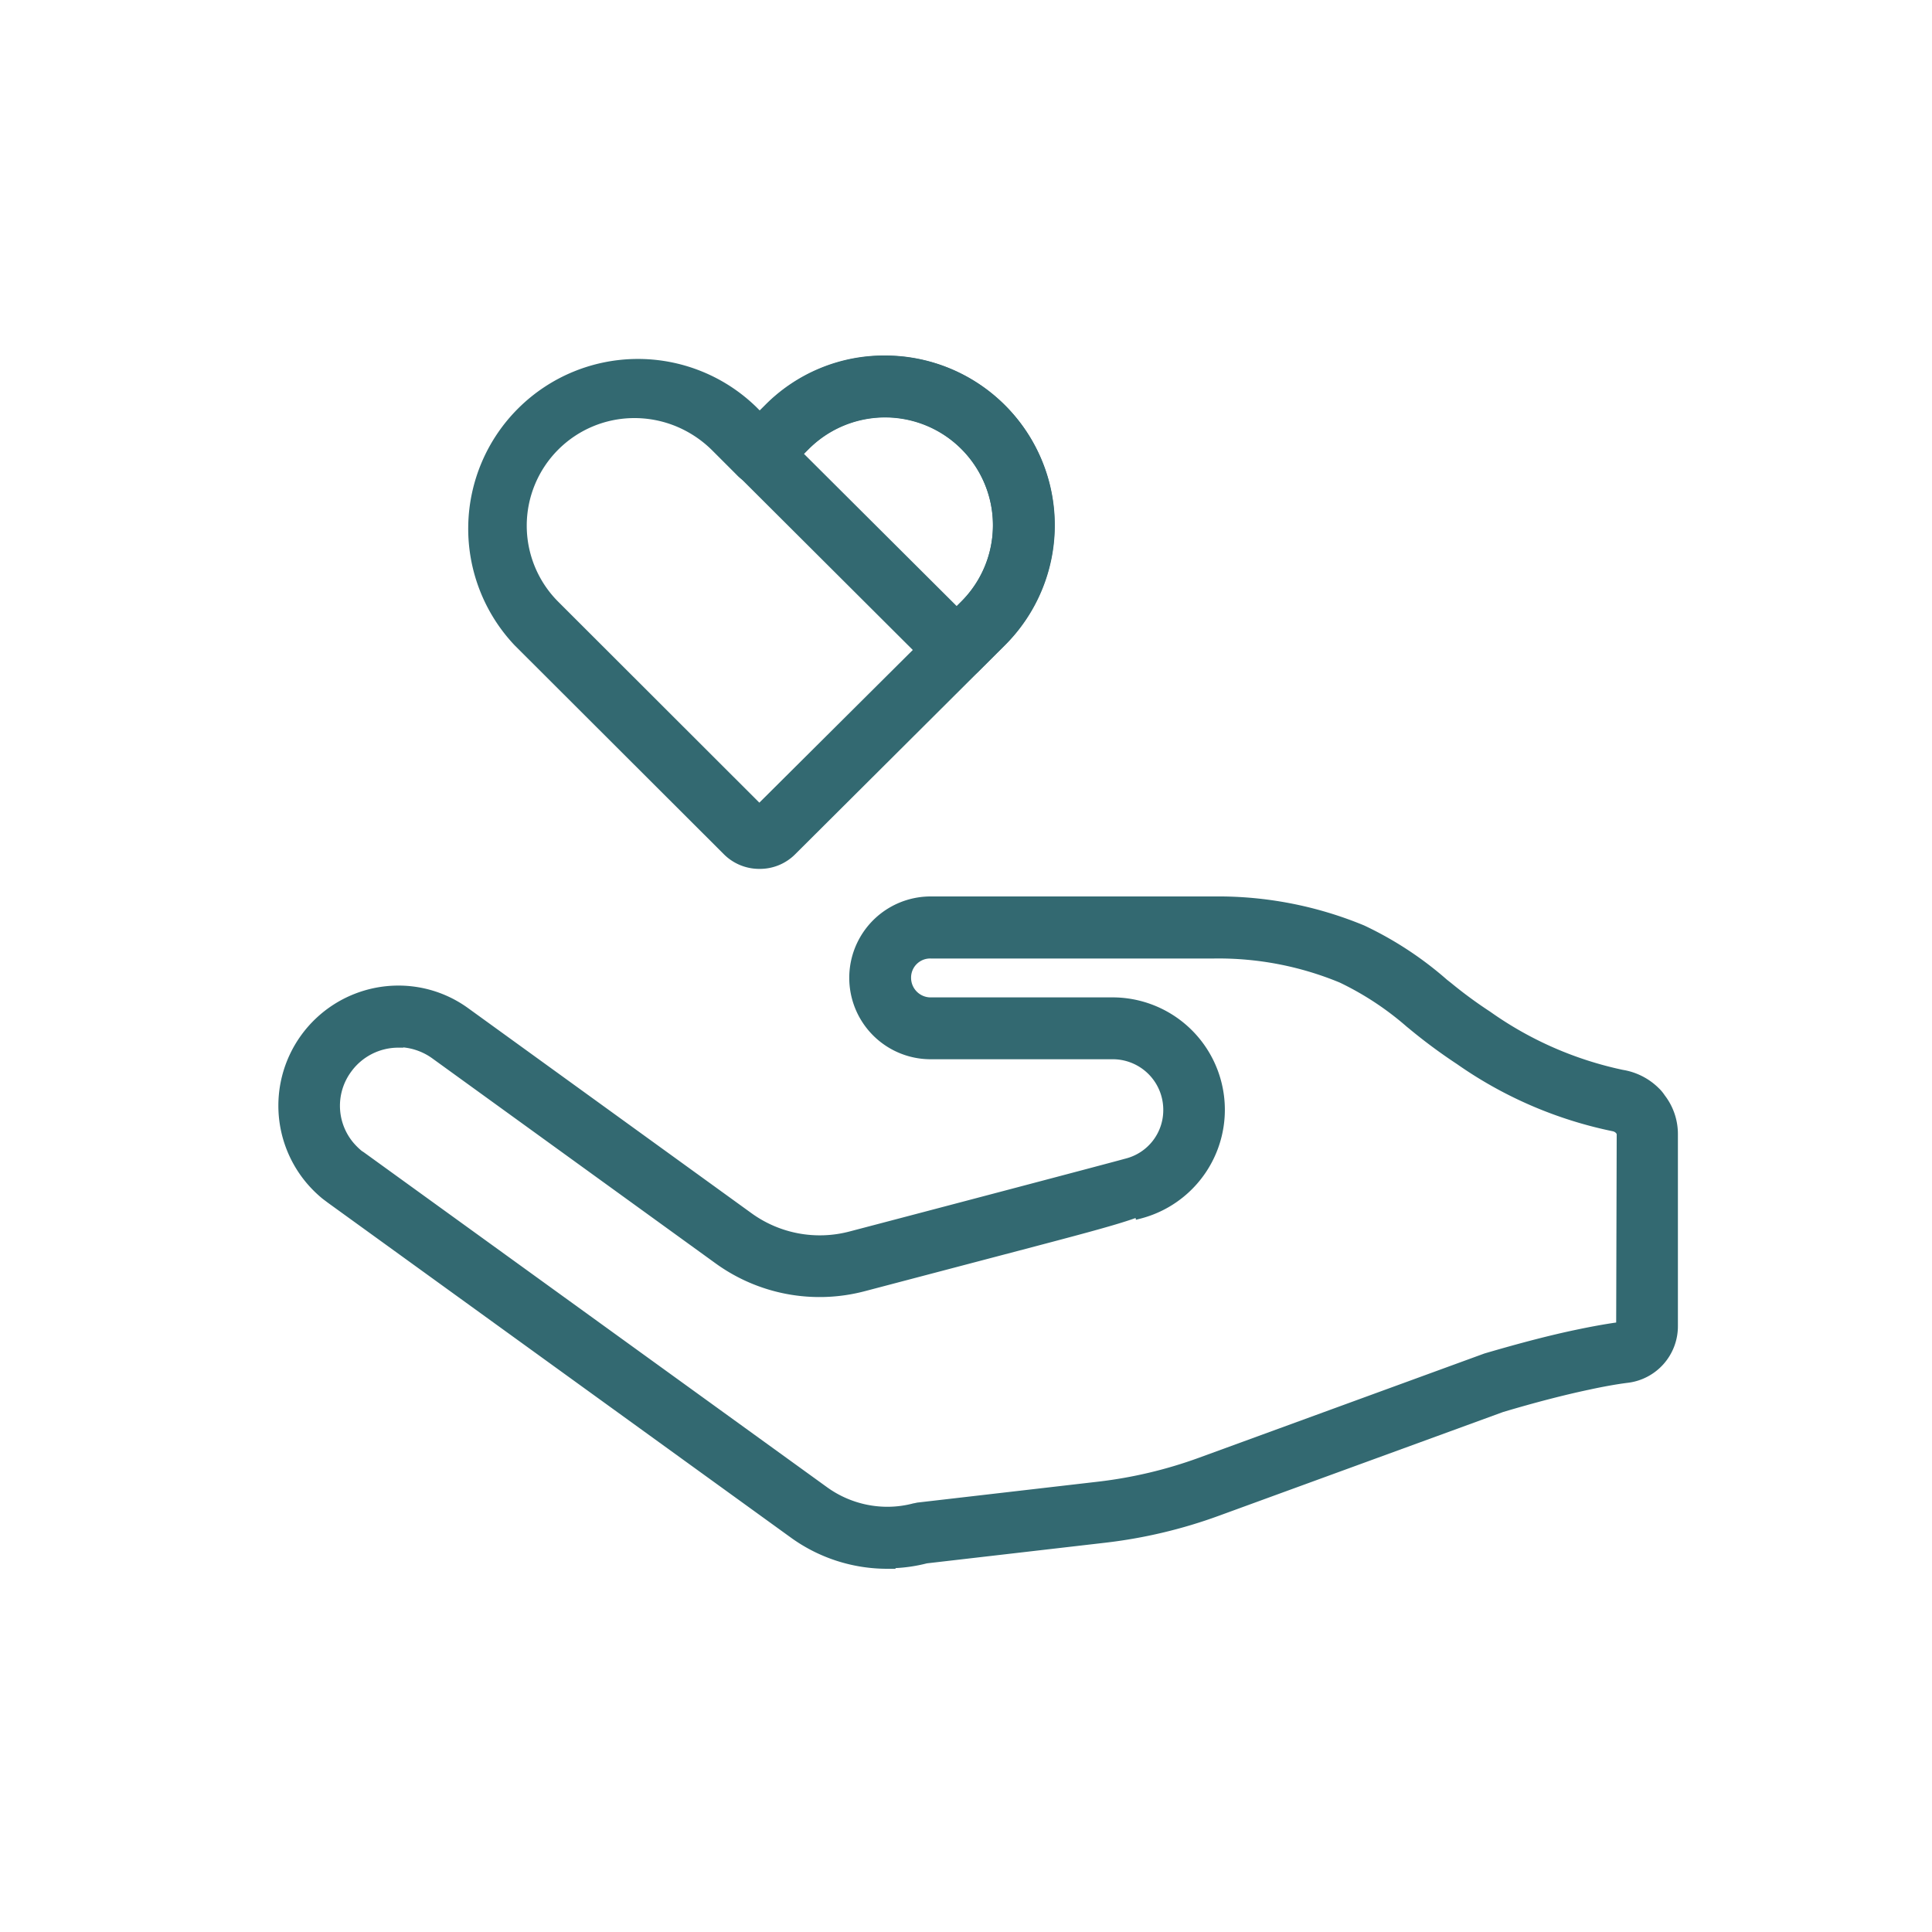 <svg xmlns="http://www.w3.org/2000/svg" width="75" height="75" viewBox="0 0 75 75">
  <g id="Group_12886" data-name="Group 12886" transform="translate(-3116 318)">
    <rect id="Rectangle_14029" data-name="Rectangle 14029" width="75" height="75" rx="10" transform="translate(3116 -318)" fill="#f5fcfd" opacity="0"/>
    <g id="Layer_1-2" transform="translate(3126.998 -304)">
      <path id="Path_73147" data-name="Path 73147" d="M23.45,46.7a6.2,6.2,0,0,1-3.64-1.18L1.85,32.53c-.09-.07-.18-.13-.26-.2a4.589,4.589,0,0,1-.54-.54A4.456,4.456,0,0,1,7.06,25.3l11,7.96a4.719,4.719,0,0,0,3.97.74c2.86-.75,10.3-2.71,10.68-2.82a.06.06,0,0,0,.04-.01,2.161,2.161,0,0,0-.51-4.25H25.13a2.96,2.96,0,1,1,0-5.92H36.14a14.613,14.613,0,0,1,5.74,1.11,13.592,13.592,0,0,1,3.17,2.08,19.338,19.338,0,0,0,1.69,1.25,14.072,14.072,0,0,0,5.23,2.29,2.356,2.356,0,0,1,1.25.62l.02.02h0a1.435,1.435,0,0,1,.23.27,2.247,2.247,0,0,1,.47,1.4v7.43a2.016,2.016,0,0,1-1.79,2.01c-.4.05-.91.14-1.51.27-.91.19-2.04.48-3.35.87L36.26,44.65a19.128,19.128,0,0,1-4.38,1.04l-6.93.8a6.01,6.01,0,0,1-1.51.19ZM4.46,26.47a2.464,2.464,0,0,0-1.99,1.02,2.433,2.433,0,0,0,.1,3,2.828,2.828,0,0,0,.3.3,1.668,1.668,0,0,0,.16.12L20.98,43.89a4.181,4.181,0,0,0,3.54.66l.14-.03,7-.81a17.418,17.418,0,0,0,3.93-.93l11.09-4.05c1.43-.42,2.6-.72,3.56-.92.66-.14,1.24-.24,1.7-.3l.02-7.45a.272.272,0,0,0-.07-.2h0l-.05-.05a.48.48,0,0,0-.19-.09,15.994,15.994,0,0,1-5.98-2.58,20.863,20.863,0,0,1-1.86-1.38,12,12,0,0,0-2.72-1.8,12.483,12.483,0,0,0-4.95-.95H25.13a.993.993,0,0,0-.69.28.981.981,0,0,0-.27.67.96.96,0,0,0,.96.96h7.14a4.163,4.163,0,0,1,.98,8.19l-.02-.09c-.77.3-2.29.7-5.33,1.5l-5.36,1.41a6.694,6.694,0,0,1-5.65-1.05l-11-7.96a2.471,2.471,0,0,0-1.43-.47Z" fill="#336971"/>
      <path id="Path_73147_-_Outline" data-name="Path 73147 - Outline" d="M23.774,46.9H23.45a6.38,6.38,0,0,1-3.757-1.218L1.727,32.688l-.094-.071c-.058-.043-.118-.087-.175-.137A4.8,4.8,0,0,1,.9,31.92,4.662,4.662,0,0,1,4.46,24.26a4.606,4.606,0,0,1,2.717.878l11,7.96a4.52,4.52,0,0,0,3.8.709c2.716-.712,10.205-2.685,10.668-2.817h0l.053-.014A1.938,1.938,0,0,0,34.16,29.09a1.962,1.962,0,0,0-1.923-1.97H25.13a3.16,3.16,0,1,1,0-6.32H36.14a14.809,14.809,0,0,1,5.818,1.126,13.768,13.768,0,0,1,3.218,2.109l.165.13a17,17,0,0,0,1.506,1.106A13.864,13.864,0,0,0,52,27.532a2.568,2.568,0,0,1,1.358.674l.018.018a1.632,1.632,0,0,1,.253.3,2.46,2.46,0,0,1,.509,1.52v7.43a2.211,2.211,0,0,1-1.969,2.209c-.4.051-.907.14-1.489.267-.945.2-2.065.488-3.33.865L36.329,44.838A19.288,19.288,0,0,1,31.9,45.889l-6.916.8a6.15,6.15,0,0,1-1.227.185ZM1.97,32.37,19.927,45.358a5.982,5.982,0,0,0,3.195,1.133l-.006-.011h.324A5.8,5.8,0,0,0,24.9,46.3l.027-.005,6.93-.8a18.889,18.889,0,0,0,4.334-1.029l11.042-4.034c1.278-.38,2.411-.675,3.366-.874.592-.128,1.106-.22,1.526-.273A1.812,1.812,0,0,0,53.74,37.47V30.04a2.045,2.045,0,0,0-.424-1.272l-.012-.017a1.232,1.232,0,0,0-.2-.231l-.029-.028a2.162,2.162,0,0,0-1.141-.564,14.215,14.215,0,0,1-5.305-2.319,17.3,17.3,0,0,1-1.54-1.13l-.166-.131A13.453,13.453,0,0,0,41.8,22.294,14.41,14.41,0,0,0,36.14,21.2H25.13a2.76,2.76,0,0,0,0,5.52h7.115a2.361,2.361,0,0,1,.581,4.637.26.26,0,0,1-.082.021c-.59.165-7.971,2.109-10.663,2.815a4.92,4.92,0,0,1-4.138-.771l-11-7.96a4.208,4.208,0,0,0-2.483-.8,4.262,4.262,0,0,0-3.257,7,4.406,4.406,0,0,0,.515.515c.047.041.1.079.152.118ZM23.445,44.893h0a4.4,4.4,0,0,1-2.582-.841L2.905,31.066c-.015-.012-.031-.023-.048-.034a.835.835,0,0,1-.125-.1,2.978,2.978,0,0,1-.316-.318,2.626,2.626,0,0,1-.108-3.245A2.657,2.657,0,0,1,4.26,26.278V26.25h.2a2.652,2.652,0,0,1,1.546.507l11,7.961a6.484,6.484,0,0,0,5.481,1.019l5.361-1.41c3.029-.8,4.549-1.2,5.308-1.493l.217-.085.025.111a3.964,3.964,0,0,0-1.132-7.74H25.13a1.161,1.161,0,0,1-1.16-1.16,1.173,1.173,0,0,1,.325-.807l.008-.008a1.185,1.185,0,0,1,.828-.335H36.14a12.7,12.7,0,0,1,5.029.966,11.818,11.818,0,0,1,2.7,1.775l.066.052a20.757,20.757,0,0,0,1.844,1.368,15.83,15.83,0,0,0,5.9,2.551l.017,0a.681.681,0,0,1,.266.128l.016.015.05.05a.465.465,0,0,1,.129.341l-.02,7.626-.174.023c-.48.063-1.063.165-1.684.3-.984.2-2.141.5-3.539.914L35.659,42.968a17.632,17.632,0,0,1-3.976.941l-6.991.809-.058.013-.068.015A4.317,4.317,0,0,1,23.445,44.893ZM3.151,30.75,21.1,43.728a4.006,4.006,0,0,0,2.348.765h0a3.918,3.918,0,0,0,1.023-.136l.013,0,.066-.014.074-.016.016,0,7-.81a17.232,17.232,0,0,0,3.885-.92l11.1-4.054c1.411-.414,2.58-.717,3.576-.924.558-.118,1.087-.214,1.541-.279l.02-7.276A.1.1,0,0,0,51.749,30l-.041-.041a.284.284,0,0,0-.1-.044,16.206,16.206,0,0,1-6.047-2.608,21.093,21.093,0,0,1-1.878-1.393l-.064-.051a11.52,11.52,0,0,0-2.608-1.72,12.3,12.3,0,0,0-4.872-.934H25.13a.74.74,0,0,0-.76.75.761.761,0,0,0,.76.76h7.145A4.363,4.363,0,0,1,33.3,33.3l-.2.051-.015-.068c-.836.3-2.351.694-5.134,1.426l-5.36,1.41a6.884,6.884,0,0,1-5.818-1.081l-11-7.96A2.313,2.313,0,0,0,4.66,26.66v.01h-.2a2.256,2.256,0,0,0-1.828.937,2.227,2.227,0,0,0,.09,2.754A2.649,2.649,0,0,0,3,30.641l.008.007a.48.48,0,0,0,.069.052C3.1,30.715,3.126,30.731,3.151,30.75Z" fill="#336971"/>
      <path id="Path_73148" data-name="Path 73148" d="M18.48,19.53h0A1.746,1.746,0,0,1,17.22,19l-8.1-8.09A6.379,6.379,0,0,1,7.25,6.39,6.418,6.418,0,0,1,18.22,1.94l.28.28.35-.34A6.314,6.314,0,0,1,23.36.01a6.4,6.4,0,0,1,4.52,1.87,6.374,6.374,0,0,1-.01,9.03h0l-8.13,8.1a1.737,1.737,0,0,1-1.26.52Zm-.15-1.94Zm.31,0ZM13.61,2.03A4.331,4.331,0,0,0,9.25,6.39,4.328,4.328,0,0,0,10.53,9.5l7.95,7.94L26.46,9.5a4.388,4.388,0,1,0-6.2-6.21L19.22,4.33a1.01,1.01,0,0,1-1.43.01l-.99-.99a4.5,4.5,0,0,0-1.59-1.03,4.436,4.436,0,0,0-1.6-.29ZM27.17,10.2Z" fill="#336971"/>
      <path id="Path_73148_-_Outline" data-name="Path 73148 - Outline" d="M18.48,19.73a1.939,1.939,0,0,1-1.4-.591l-8.1-8.088A6.589,6.589,0,0,1,18.361,1.8l.141.141.209-.2A6.5,6.5,0,0,1,23.36-.19a6.583,6.583,0,0,1,4.661,1.928,6.574,6.574,0,0,1-.009,9.313l-8.13,8.1A1.932,1.932,0,0,1,18.48,19.73ZM13.614.227A6.121,6.121,0,0,0,9.378,1.9a6.2,6.2,0,0,0-.116,8.874l8.1,8.089a1.575,1.575,0,0,0,2.235.012l8.132-8.1A6.18,6.18,0,0,0,23.36.21a6.1,6.1,0,0,0-4.368,1.811L18.5,2.5l-.419-.419A6.351,6.351,0,0,0,13.614.227Zm4.866,17.5L10.389,9.642A4.563,4.563,0,0,1,13.61,1.83a4.638,4.638,0,0,1,1.672.3,4.721,4.721,0,0,1,1.66,1.075l.99.99a.786.786,0,0,0,.614.232h.006a.784.784,0,0,0,.527-.242l1.04-1.04A4.588,4.588,0,1,1,26.6,9.641ZM13.61,2.23a4.177,4.177,0,0,0-2.938,7.129l7.808,7.8,7.839-7.8A4.188,4.188,0,1,0,20.4,3.431l-1.04,1.04a1.21,1.21,0,0,1-1.713.01l-.99-.99a4.324,4.324,0,0,0-1.52-.985A4.24,4.24,0,0,0,13.61,2.23Z" fill="#336971"/>
      <path id="Path_73149" data-name="Path 73149" d="M26.14,12.23a1.024,1.024,0,0,1-.71-.29L17.8,4.33a.99.99,0,0,1-.29-.71,1.033,1.033,0,0,1,.29-.71l1.04-1.04A6.314,6.314,0,0,1,23.35,0a6.4,6.4,0,0,1,4.52,1.87,6.386,6.386,0,0,1,0,9.03h0l-1.03,1.03a1.024,1.024,0,0,1-.71.29Zm1.03-2.03ZM19.93,3.62l6.21,6.19.32-.32a4.388,4.388,0,1,0-6.2-6.21l-.33.33Z" fill="#336971"/>
      <path id="Path_73149_-_Outline" data-name="Path 73149 - Outline" d="M26.623,12.43H26.14a1.229,1.229,0,0,1-.848-.345L17.659,4.472a1.194,1.194,0,0,1-.349-.852,1.231,1.231,0,0,1,.345-.848l0,0,1.04-1.04A6.5,6.5,0,0,1,23.35-.2a6.583,6.583,0,0,1,4.661,1.928,6.586,6.586,0,0,1,0,9.313l-1.034,1.034a1.262,1.262,0,0,1-.437.272Zm-.611-.41h.118a.82.82,0,0,0,.571-.233l1.028-1.028A6.185,6.185,0,0,0,23.35.2a6.1,6.1,0,0,0-4.368,1.811L17.943,3.049a.833.833,0,0,0-.233.571.786.786,0,0,0,.231.569l7.63,7.61A.825.825,0,0,0,26.012,12.02Zm.128-1.927L19.73,3.7V3.527l.389-.389A4.588,4.588,0,1,1,26.6,9.631ZM20.208,3.615,26.14,9.527l.179-.179A4.188,4.188,0,1,0,20.4,3.421Z" fill="#336971"/>
    </g>
  </g>
</svg>
